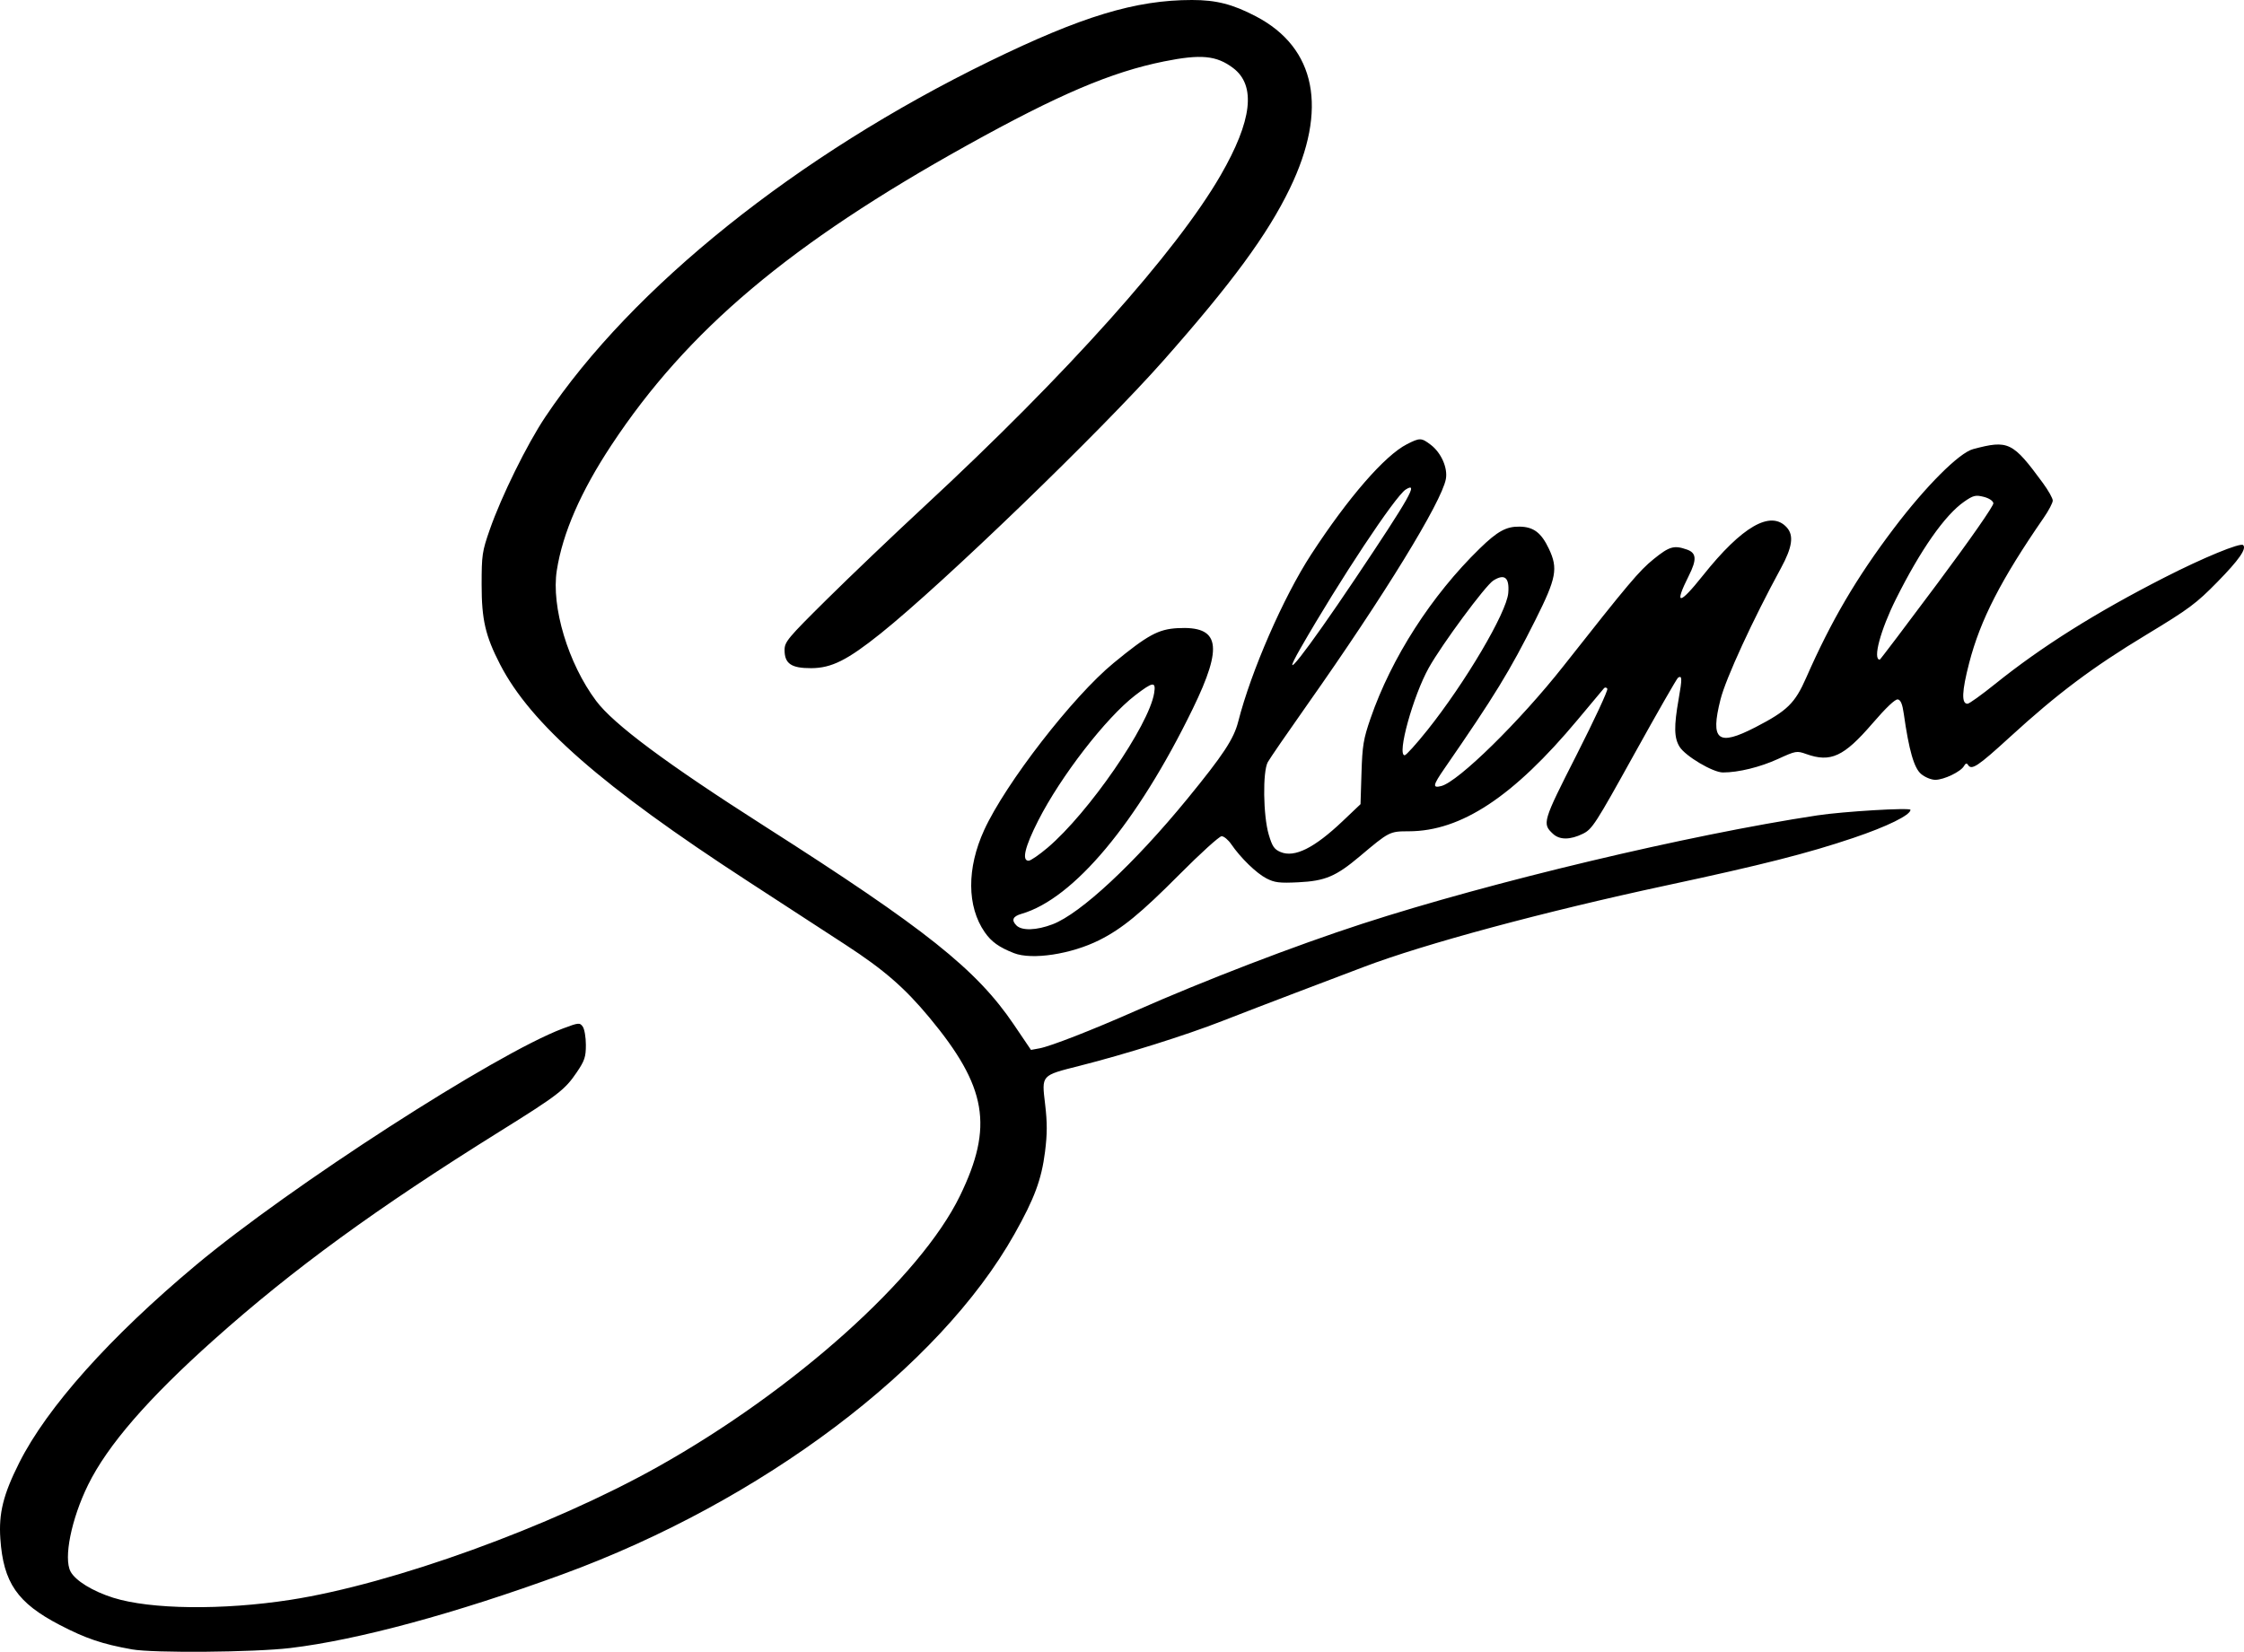 <?xml version="1.0" encoding="UTF-8" standalone="no"?>
<svg
   xmlns:dc="http://purl.org/dc/elements/1.1/"
   xmlns:cc="http://creativecommons.org/ns#"
   xmlns:rdf="http://www.w3.org/1999/02/22-rdf-syntax-ns#"
   xmlns:svg="http://www.w3.org/2000/svg"
   xmlns="http://www.w3.org/2000/svg"
   id="svg5667"
   version="1.1"
   viewBox="0 0 322.724 237.625"
   height="237.625mm"
   width="322.724mm">
  <defs
     id="defs5661" />
  <g
     transform="translate(272.364,4.12)"
     id="layer1">
    <path
       id="path6234"
       d="m -253.398,233.153 c -4.255,-0.757 -6.607,-1.552 -10.358,-3.501 -6.117,-3.179 -8.125,-6.089 -8.558,-12.406 -0.251,-3.669 0.415,-6.354 2.715,-10.936 3.999,-7.966 13.047,-18.091 25.401,-28.423 13.584,-11.36 43.096,-30.401 52.757,-34.037 2.294,-0.863 2.451,-0.879 2.881,-0.291 0.25,0.342 0.455,1.528 0.455,2.635 0,1.745 -0.177,2.274 -1.323,3.966 -1.698,2.505 -2.699,3.274 -11.016,8.461 -17.818,11.112 -29.776,19.827 -41.161,29.996 -9.469,8.458 -15.3,15.187 -18.095,20.884 -2.404,4.901 -3.543,10.539 -2.515,12.46 0.702,1.312 3.176,2.833 6.12,3.763 5.364,1.694 15.716,1.82 25.48,0.308 14.725,-2.279 37.476,-10.519 52.866,-19.146 19.645,-11.012 37.734,-27.238 43.438,-38.964 4.862,-9.994 3.885,-15.699 -4.395,-25.667 -3.55,-4.274 -6.523,-6.856 -12.005,-10.429 -2.231,-1.454 -8.581,-5.586 -14.111,-9.182 -20.939,-13.616 -31.202,-22.604 -35.628,-31.197 -2.105,-4.087 -2.646,-6.424 -2.647,-11.431 -0.001,-4.284 0.076,-4.807 1.168,-7.938 1.674,-4.802 5.362,-12.288 7.983,-16.208 12.481,-18.666 36.219,-37.68 63.873,-51.164 13.309,-6.489 21.01,-8.823 29.128,-8.827 3.49,-0.002 5.855,0.602 9.197,2.349 8.663,4.527 10.402,13.358 4.88,24.774 -3.206,6.627 -8.335,13.611 -18.167,24.734 -8.987,10.168 -31.671,32.071 -40.68,39.28 -4.808,3.847 -7.064,4.973 -9.985,4.985 -2.863,0.011 -3.83,-0.647 -3.83,-2.607 0,-1.179 0.446,-1.713 6.085,-7.296 3.347,-3.313 9.657,-9.335 14.023,-13.381 20.46,-18.963 36.241,-36.602 42.603,-47.621 4.542,-7.867 5.13,-12.917 1.796,-15.434 -2.392,-1.806 -4.632,-2.018 -9.948,-0.945 -7.584,1.531 -15.145,4.753 -28.278,12.048 -25.476,14.152 -40.263,26.618 -51.184,43.151 -4.408,6.674 -7.011,12.644 -7.853,18.016 -0.823,5.245 1.63,13.388 5.653,18.77 2.524,3.377 10.129,9.035 24.28,18.065 23.139,14.765 30.428,20.571 35.808,28.524 l 2.453,3.626 1.242,-0.229 c 1.566,-0.289 7.583,-2.638 13.766,-5.374 9.866,-4.367 22.981,-9.407 32.632,-12.543 18.55,-6.026 46.922,-12.786 65.44,-15.592 3.748,-0.568 13.406,-1.145 13.406,-0.8 0,0.755 -3.337,2.396 -8.228,4.045 -6.573,2.217 -13.066,3.867 -26.874,6.828 -17.597,3.775 -34.853,8.426 -43.568,11.745 -2.231,0.85 -6.597,2.507 -9.701,3.682 -3.104,1.176 -7.884,3.014 -10.622,4.084 -5.252,2.054 -13.884,4.767 -20.508,6.444 -5.571,1.411 -5.454,1.28 -4.951,5.538 0.314,2.664 0.311,4.247 -0.015,6.829 -0.503,3.984 -1.519,6.721 -4.391,11.826 -10.825,19.248 -36.341,38.466 -64.994,48.953 -15.459,5.658 -29.475,9.455 -39.158,10.607 -5.23,0.622 -19.677,0.745 -22.782,0.192 z m 126.851,-100.16 c -2.134,-0.837 -3.243,-1.63 -4.193,-3 -2.572,-3.711 -2.603,-9.202 -0.083,-14.706 3.073,-6.713 12.74,-19.195 18.597,-24.014 4.887,-4.021 6.44,-4.871 9.189,-5.026 6.104,-0.345 6.643,2.49 2.207,11.605 -7.973,16.38 -17.117,27.33 -24.63,29.493 -1.249,0.359 -1.486,0.905 -0.725,1.667 0.786,0.786 2.892,0.718 5.206,-0.167 4.023,-1.54 11.781,-8.766 19.371,-18.043 5.164,-6.313 6.685,-8.62 7.317,-11.101 1.853,-7.273 6.497,-17.918 10.501,-24.069 5.311,-8.159 10.576,-14.222 13.761,-15.847 1.866,-0.952 2.081,-0.946 3.439,0.089 1.498,1.143 2.462,3.335 2.164,4.923 -0.626,3.338 -8.893,16.804 -19.91,32.431 -2.843,4.033 -5.408,7.764 -5.699,8.29 -0.75,1.357 -0.668,7.692 0.135,10.418 0.503,1.708 0.789,2.13 1.706,2.516 2.005,0.843 4.85,-0.573 8.922,-4.441 l 2.573,-2.444 0.139,-4.486 c 0.122,-3.94 0.28,-4.894 1.295,-7.838 3.01,-8.728 8.777,-17.705 15.71,-24.455 2.555,-2.488 3.811,-3.178 5.732,-3.148 2.009,0.03 3.118,0.869 4.215,3.186 1.342,2.836 1.082,4.21 -1.931,10.225 -3.699,7.384 -5.877,10.942 -13.08,21.373 -1.685,2.44 -1.764,2.86 -0.475,2.536 2.455,-0.616 11.346,-9.346 17.586,-17.269 9.363,-11.887 10.893,-13.702 12.957,-15.372 2.274,-1.84 2.932,-2.03 4.79,-1.382 1.383,0.482 1.452,1.428 0.275,3.77 -2.162,4.302 -1.414,4.289 2.028,-0.034 5.641,-7.086 9.767,-9.453 12.06,-6.92 1.046,1.156 0.803,2.848 -0.846,5.875 -4.043,7.424 -7.918,15.843 -8.682,18.867 -1.498,5.926 -0.395,6.802 5.032,3.999 4.571,-2.361 5.67,-3.434 7.293,-7.125 3.61,-8.21 7.201,-14.331 12.593,-21.464 4.59,-6.071 9.394,-10.88 11.406,-11.415 5.078,-1.352 5.689,-1.055 10.043,4.879 0.779,1.062 1.416,2.197 1.416,2.522 0,0.325 -0.586,1.441 -1.303,2.479 -6.154,8.917 -9.109,14.677 -10.72,20.893 -1.057,4.078 -1.127,5.874 -0.23,5.858 0.239,-0.004 2.022,-1.284 3.962,-2.843 6.696,-5.383 14.424,-10.243 24.342,-15.311 5.571,-2.846 10.94,-5.059 11.33,-4.67 0.525,0.525 -0.598,2.134 -3.704,5.304 -3.047,3.111 -4.086,3.883 -10.207,7.585 -7.782,4.707 -12.762,8.442 -19.624,14.718 -4.661,4.263 -5.528,4.836 -6.045,3.998 -0.168,-0.272 -0.348,-0.215 -0.569,0.179 -0.457,0.816 -2.884,1.983 -4.124,1.983 -0.586,0 -1.483,-0.369 -2.043,-0.839 -1.016,-0.855 -1.748,-3.402 -2.493,-8.681 -0.194,-1.371 -0.442,-1.969 -0.852,-2.047 -0.37,-0.071 -1.693,1.182 -3.669,3.477 -4.099,4.761 -5.995,5.635 -9.505,4.38 -1.362,-0.487 -1.503,-0.462 -4.057,0.709 -2.567,1.177 -5.689,1.943 -7.922,1.943 -1.443,0 -5.413,-2.356 -6.241,-3.704 -0.788,-1.282 -0.819,-2.933 -0.129,-6.855 0.522,-2.964 0.508,-3.443 -0.084,-3.077 -0.172,0.106 -3,5.044 -6.285,10.972 -5.605,10.115 -6.061,10.822 -7.407,11.484 -1.818,0.894 -3.341,0.898 -4.292,0.011 -1.579,-1.471 -1.505,-1.722 3.4,-11.38 2.551,-5.023 4.536,-9.296 4.412,-9.496 -0.124,-0.2 -0.34,-0.231 -0.48,-0.069 -0.14,0.162 -1.845,2.2 -3.789,4.529 -9.248,11.077 -16.751,16.034 -24.285,16.047 -2.758,0.005 -2.815,0.034 -7.051,3.605 -3.426,2.888 -4.983,3.545 -8.839,3.732 -2.72,0.131 -3.408,0.047 -4.586,-0.561 -1.445,-0.746 -3.714,-2.952 -5.059,-4.919 -0.431,-0.631 -1.053,-1.147 -1.382,-1.147 -0.329,0 -3.056,2.473 -6.061,5.496 -5.564,5.596 -8.268,7.813 -11.518,9.445 -4.045,2.031 -9.696,2.894 -12.29,1.876 z m 4.847,-15.165 c 5.908,-5.016 14.565,-17.58 15.321,-22.236 0.278,-1.715 -0.154,-1.665 -2.73,0.318 -4.195,3.228 -10.695,11.63 -13.943,18.021 -1.916,3.77 -2.395,5.772 -1.382,5.772 0.289,0 1.519,-0.844 2.734,-1.875 z m 54.584,-16.871 c 5.488,-6.875 11.432,-16.949 11.665,-19.77 0.184,-2.228 -0.526,-2.819 -2.151,-1.791 -1.14,0.722 -7.39,9.176 -9.274,12.545 -2.269,4.058 -4.624,12.591 -3.474,12.591 0.208,0 1.663,-1.609 3.234,-3.577 z M -77.461,79.135 c 7.853,-11.714 9.164,-14.03 7.26,-12.83 -1.505,0.95 -9.52,13.047 -15.124,22.829 -3.332,5.816 0.69,0.702 7.864,-10 z m 83.728,0.685 c 4.739,-6.358 8.117,-11.207 8.051,-11.553 -0.067,-0.353 -0.646,-0.729 -1.418,-0.92 -1.15,-0.285 -1.479,-0.202 -2.782,0.701 -2.768,1.918 -6.276,6.927 -9.815,14.014 -2.228,4.461 -3.364,8.714 -2.327,8.714 0.069,0 3.801,-4.93 8.291,-10.956 z"
       style="fill:#000000;stroke-width:0.353" />
  </g>
</svg>
